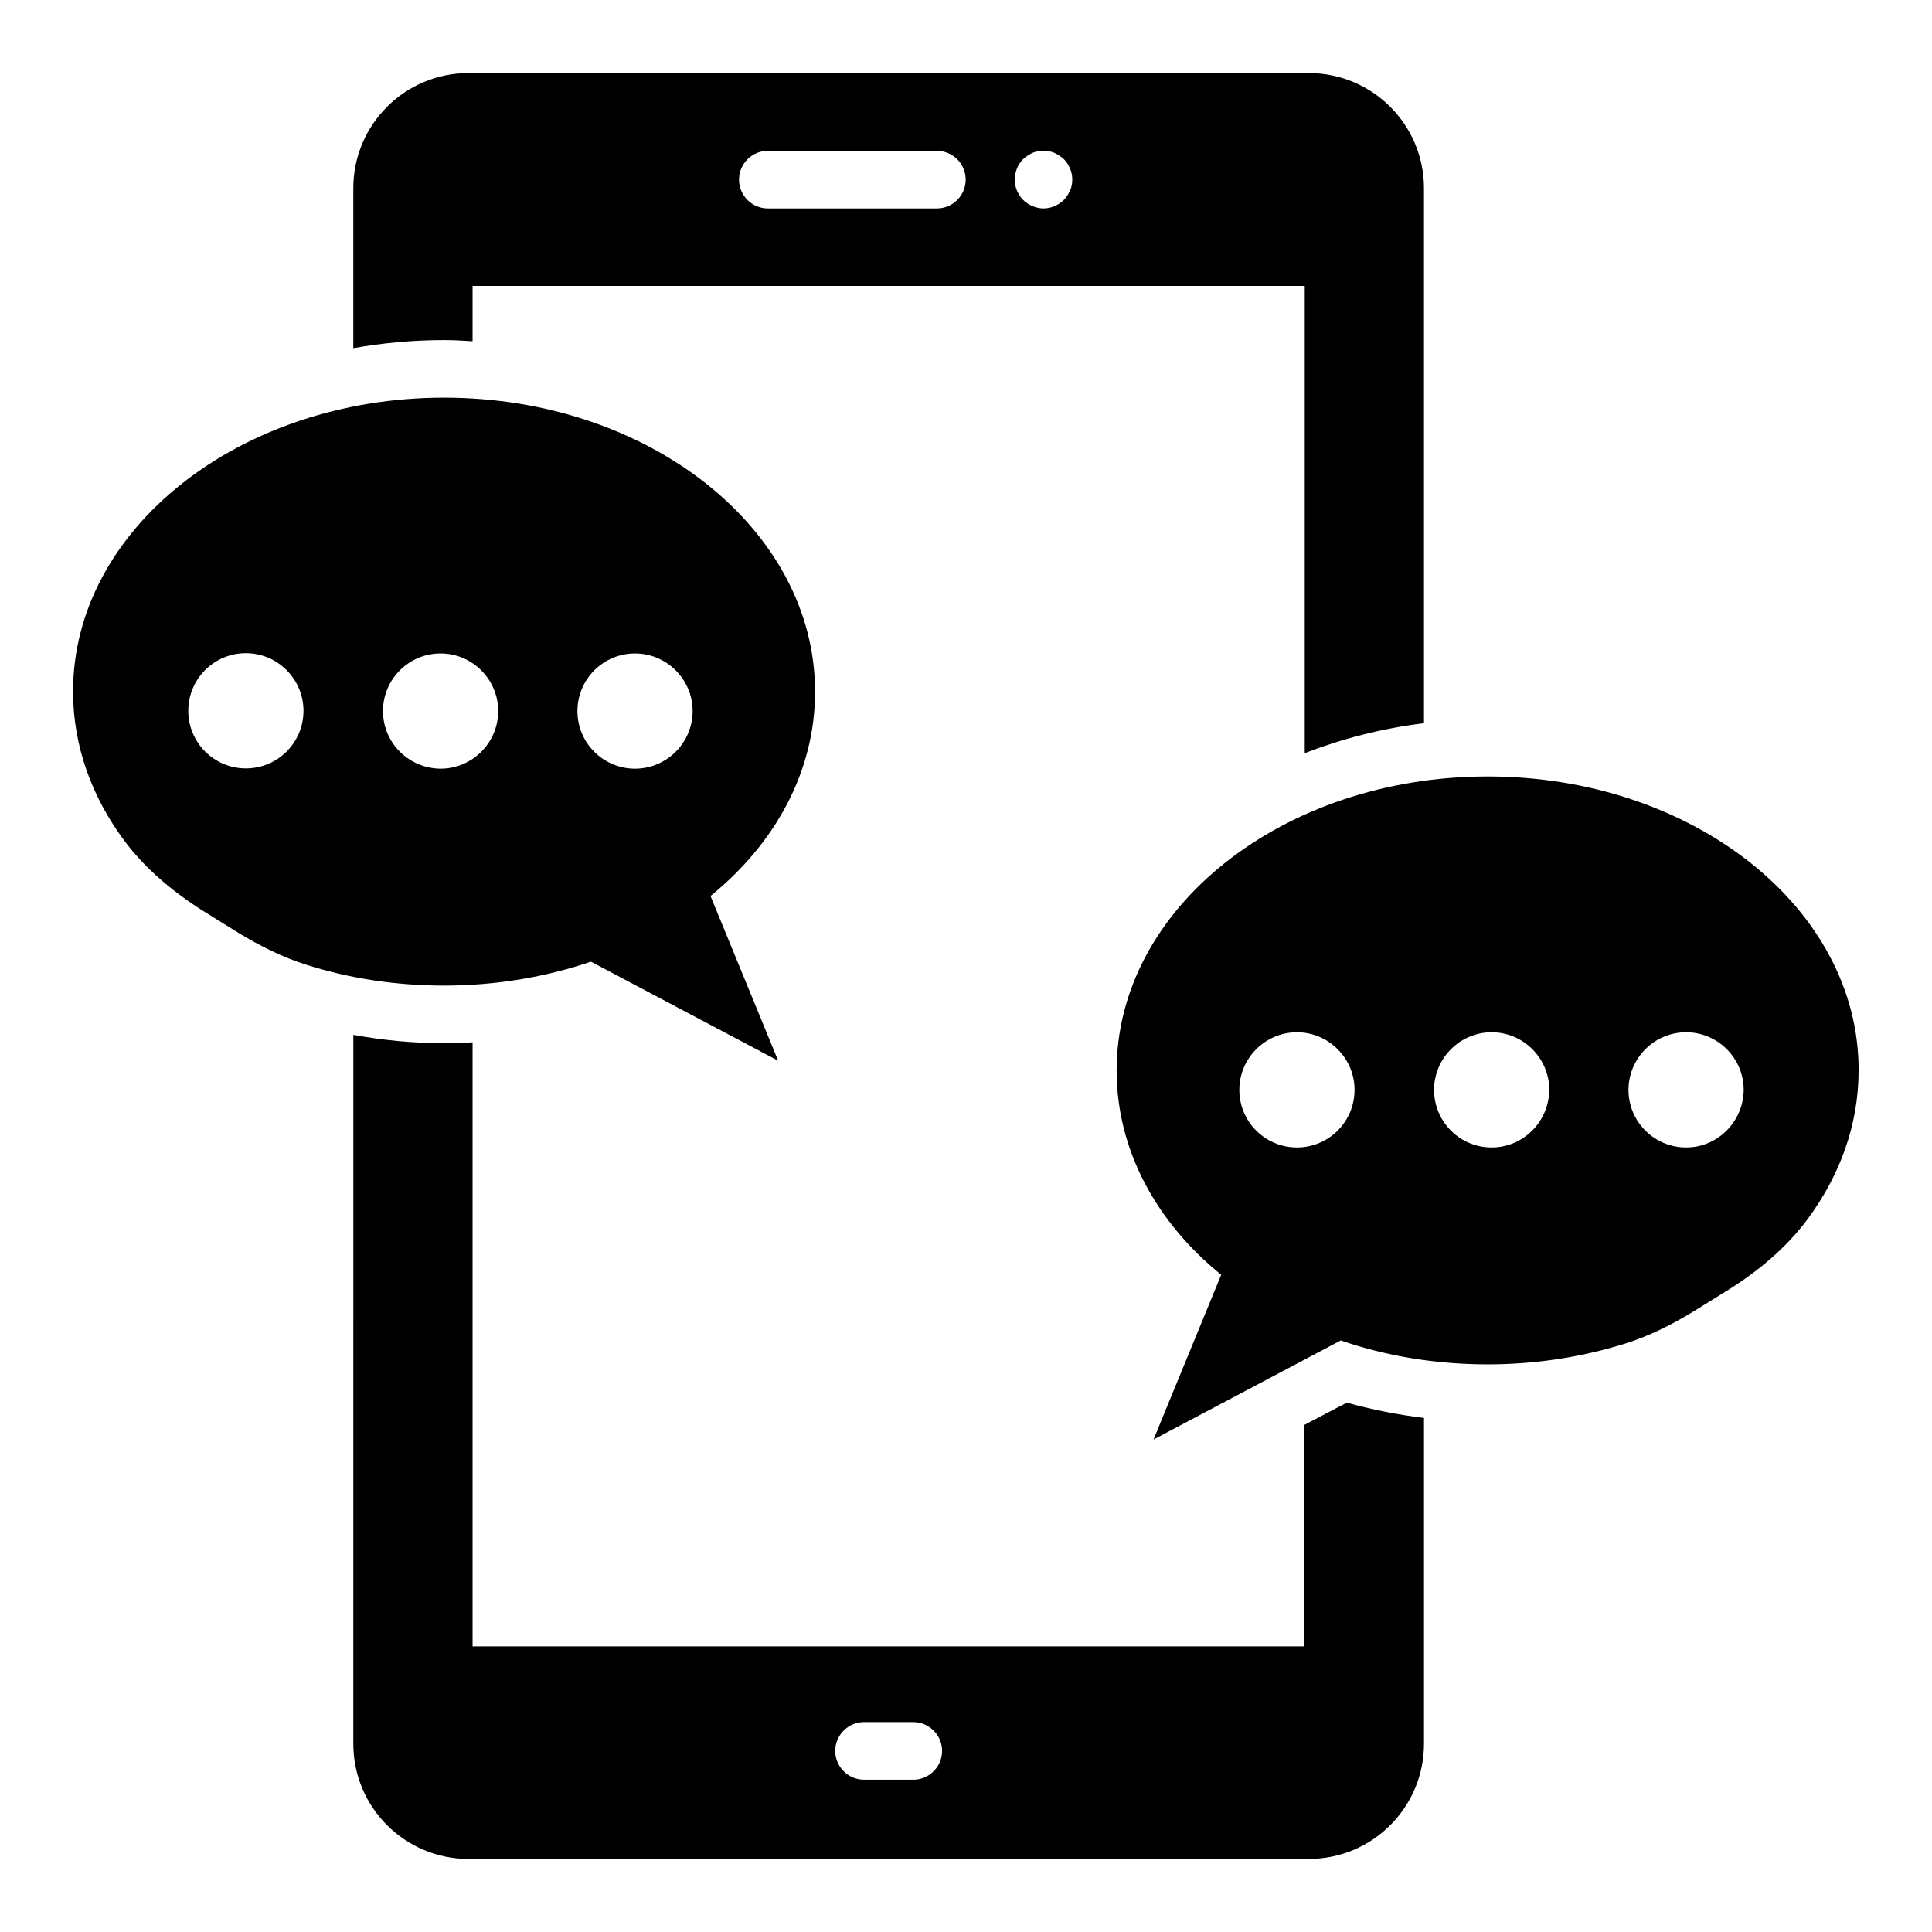 <?xml version="1.0" encoding="UTF-8"?>
<!-- Uploaded to: ICON Repo, www.iconrepo.com, Generator: ICON Repo Mixer Tools -->
<svg fill="#000000" width="800px" height="800px" version="1.1" viewBox="144 144 512 512" xmlns="http://www.w3.org/2000/svg">
 <g>
  <path d="m538.24 349.77c-54.273 0-98.32 34.887-98.32 77.938 0 21.07 10.535 40.227 27.711 54.121l-17.938 43.664 49.617-26.258c11.984 4.121 25.113 6.336 38.93 6.336 12.902 0 25.191-1.984 36.41-5.496 6.336-1.984 12.289-4.961 17.938-8.398l8.625-5.344c8.32-5.113 15.953-11.375 21.754-19.16 8.625-11.602 13.586-25.113 13.586-39.543 0.082-42.973-43.965-77.859-98.312-77.859zm-50.535 98.32c-8.398 0-15.266-6.793-15.266-15.266 0-8.398 6.871-15.266 15.266-15.266 8.398 0 15.266 6.871 15.266 15.266s-6.793 15.266-15.266 15.266zm51.602 0c-8.398 0-15.266-6.793-15.266-15.266 0-8.398 6.871-15.266 15.266-15.266 8.398 0 15.266 6.871 15.266 15.266-0.074 8.395-6.867 15.266-15.266 15.266zm51.527 0c-8.398 0-15.266-6.793-15.266-15.266 0-8.398 6.871-15.266 15.266-15.266 8.398 0 15.266 6.871 15.266 15.266-0.074 8.395-6.871 15.266-15.266 15.266z"/>
  <path d="m300.61 398.85 49.617 26.258-17.938-43.664c17.176-13.895 27.711-33.055 27.711-54.121 0-43.055-44.047-77.938-98.32-77.938-54.273 0.004-98.32 34.887-98.32 77.863 0 14.426 4.961 27.938 13.586 39.543 5.801 7.785 13.512 14.047 21.754 19.16l8.625 5.344c5.648 3.434 11.602 6.414 17.938 8.398 11.297 3.586 23.586 5.496 36.41 5.496 13.902-0.004 27.031-2.293 38.938-6.34zm-91.449-51.219c-8.398 0-15.266-6.793-15.266-15.266 0-8.398 6.793-15.266 15.266-15.266 8.398 0 15.266 6.871 15.266 15.266 0.004 8.473-6.867 15.266-15.266 15.266zm103.13-30.457c8.398 0 15.266 6.871 15.266 15.266 0 8.398-6.871 15.266-15.266 15.266-8.398 0-15.266-6.793-15.266-15.266 0-8.395 6.793-15.266 15.266-15.266zm-66.793 15.266c0-8.398 6.793-15.266 15.266-15.266 8.398 0 15.266 6.871 15.266 15.266 0 8.398-6.871 15.266-15.266 15.266-8.473-0.074-15.266-6.867-15.266-15.266z"/>
  <path d="m269.24 234.43v-14.656h220.53v123.82c9.848-3.816 20.457-6.566 31.602-7.938v-141.76c0-16.871-13.664-30.535-30.535-30.535h-222.67c-16.871 0-30.535 13.664-30.535 30.535v42.367c7.785-1.375 15.801-2.137 24.121-2.137 2.519-0.004 4.965 0.152 7.484 0.305zm144.27-45.801c0.383-0.918 0.918-1.754 1.602-2.441 0.762-0.688 1.602-1.223 2.519-1.68 1.832-0.762 3.969-0.762 5.801 0 0.992 0.457 1.754 0.988 2.519 1.676 0.688 0.688 1.223 1.527 1.602 2.441 0.457 0.992 0.609 1.984 0.609 2.977 0 0.992-0.152 1.984-0.609 2.902-0.383 0.918-0.914 1.758-1.602 2.445-1.449 1.449-3.434 2.289-5.418 2.289-0.992 0-1.984-0.23-2.902-0.609-0.918-0.383-1.754-0.918-2.519-1.68-0.688-0.688-1.223-1.527-1.602-2.441-0.383-0.918-0.609-1.91-0.609-2.902-0.004-0.992 0.227-1.984 0.609-2.977zm-66.031-4.656h44.809c4.199 0 7.633 3.434 7.633 7.633s-3.434 7.633-7.633 7.633h-44.809c-4.199 0-7.633-3.434-7.633-7.633s3.434-7.633 7.633-7.633z"/>
  <path d="m489.69 521.6v58.703l-220.45-0.004v-160.07c-2.519 0.152-4.961 0.23-7.481 0.23-8.168 0-16.258-0.762-24.121-2.215l-0.004 187.86c0 16.871 13.664 30.535 30.535 30.535h222.67c16.871 0 30.535-13.664 30.535-30.535v-86.332c-6.945-0.84-13.816-2.215-20.457-4.047zm-103.66 94.043h-13.055c-4.199 0-7.633-3.434-7.633-7.633s3.434-7.633 7.633-7.633h13.055c4.199 0 7.633 3.434 7.633 7.633 0.004 4.199-3.434 7.633-7.633 7.633z"/>
 </g>
</svg>